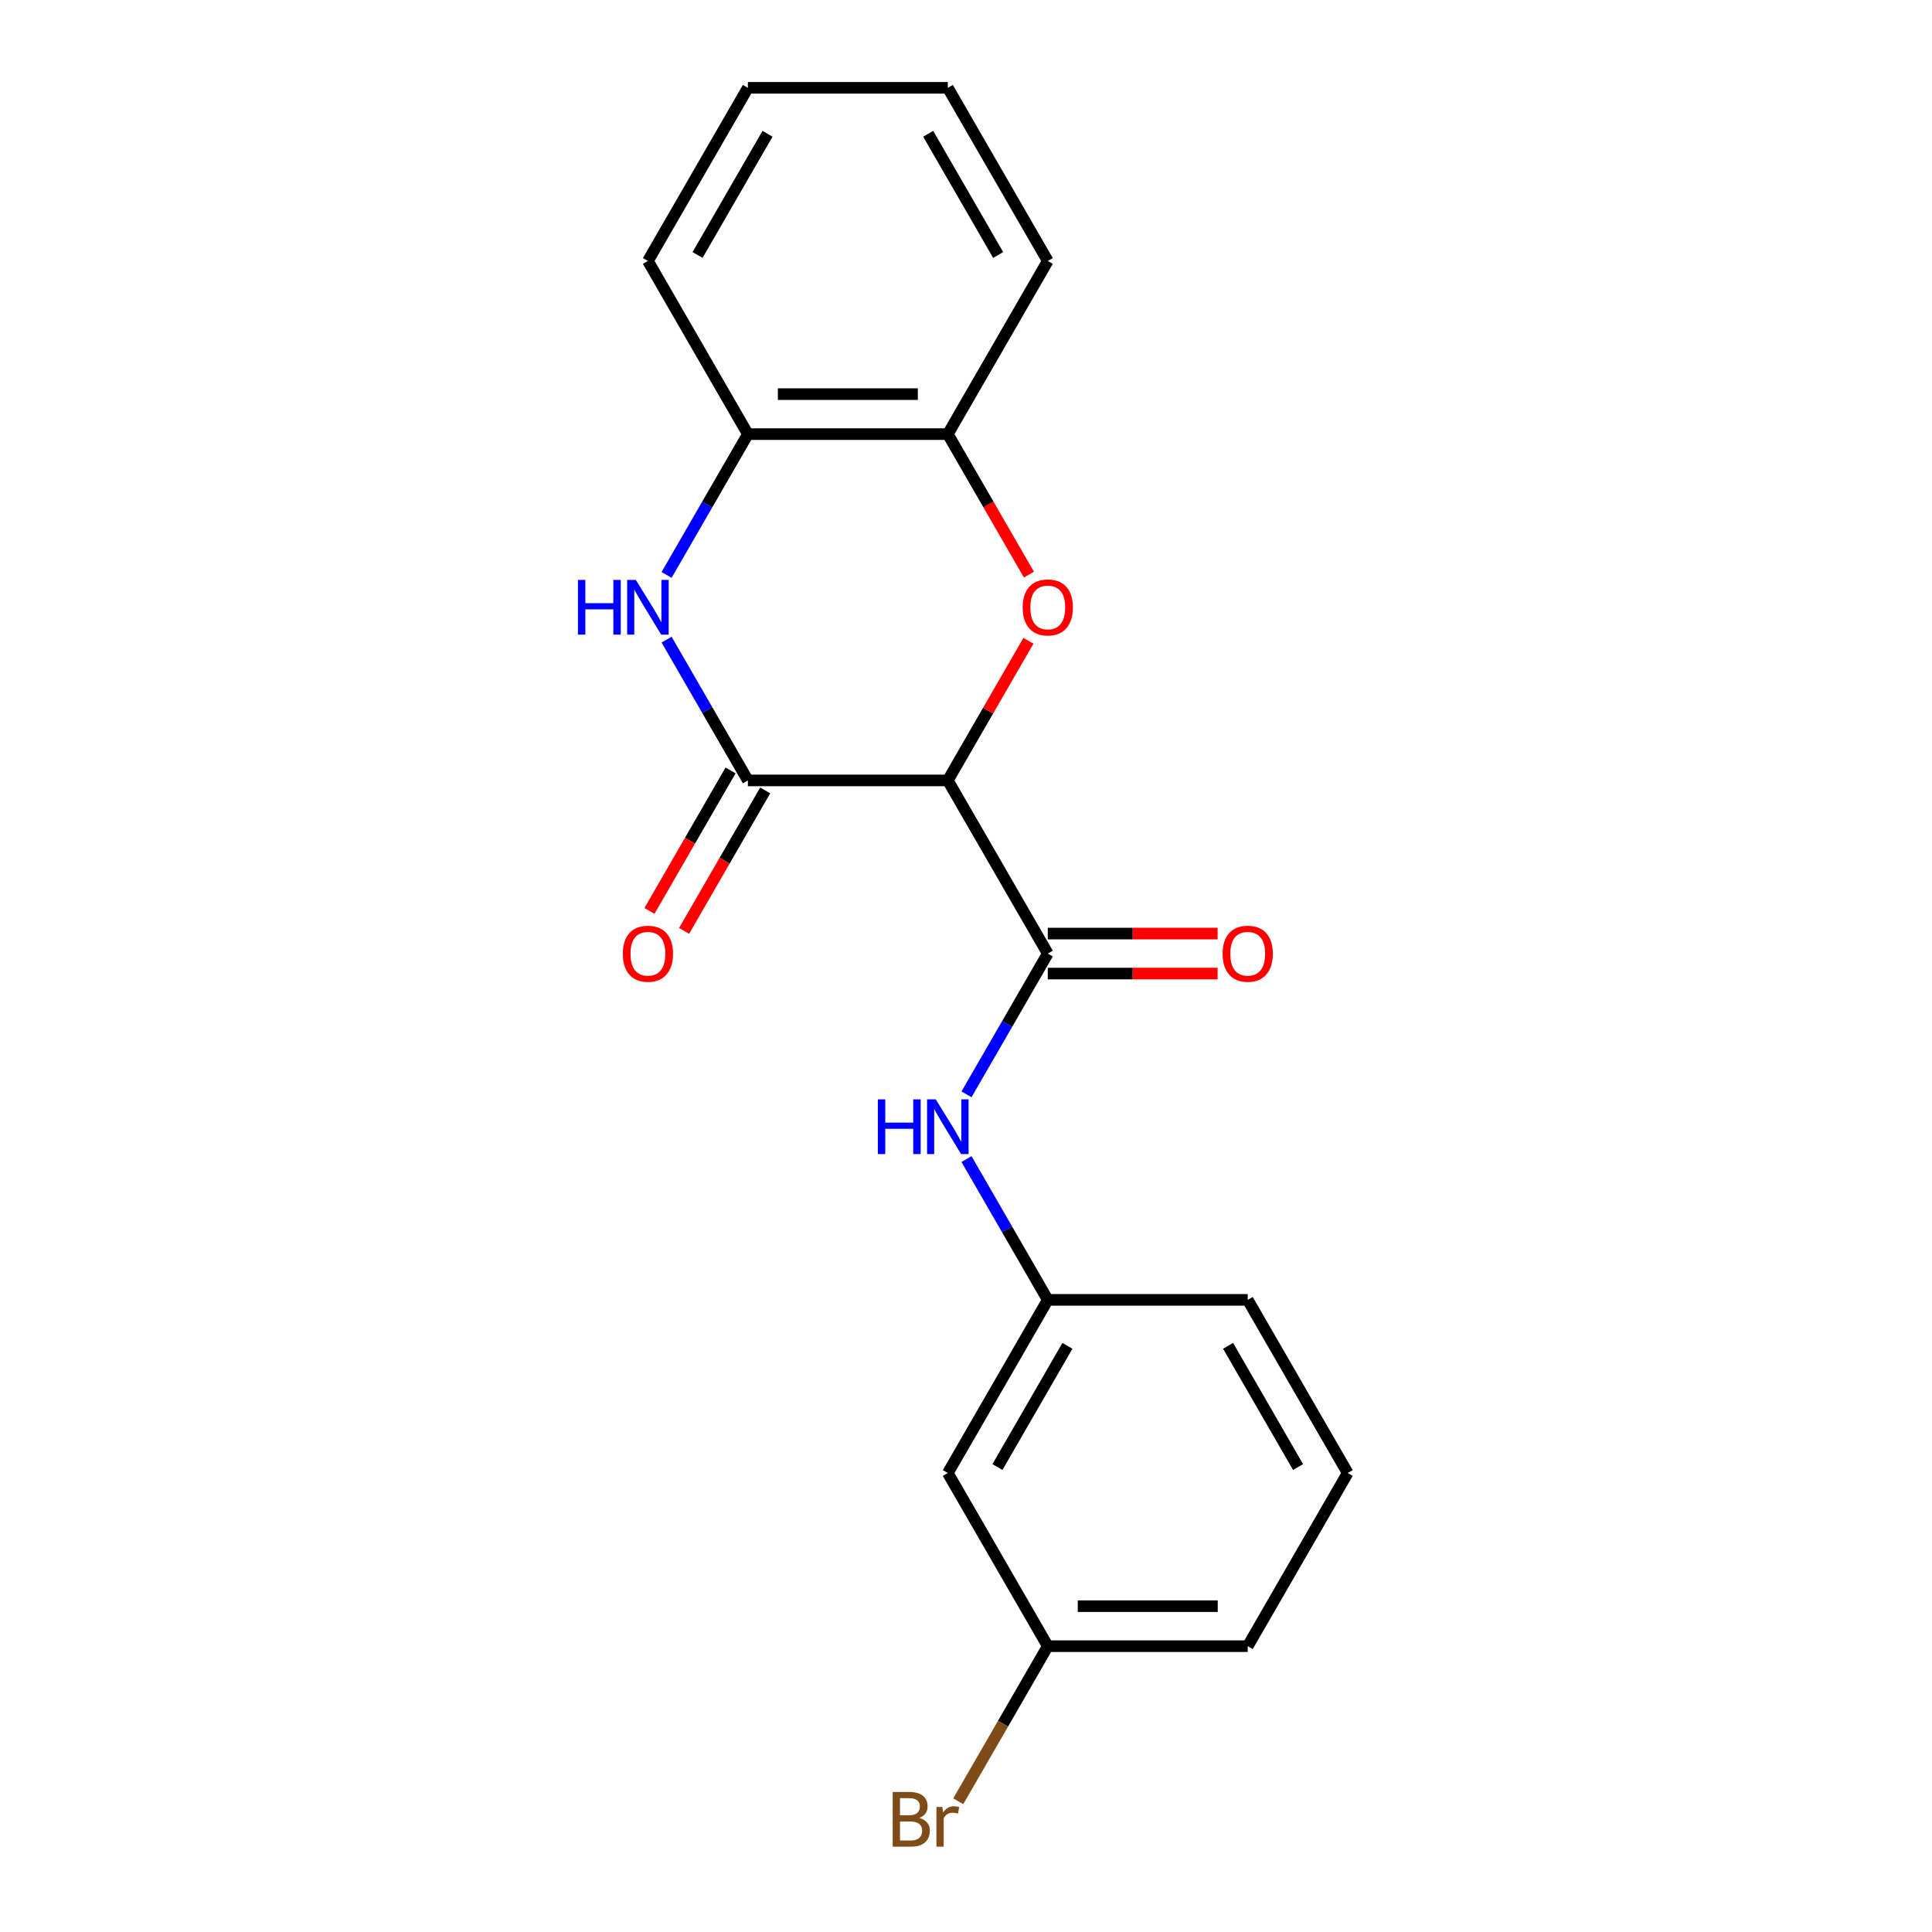 <?xml version='1.0' encoding='iso-8859-1'?>
<svg version='1.1' baseProfile='full'
              xmlns='http://www.w3.org/2000/svg'
                      xmlns:rdkit='http://www.rdkit.org/xml'
                      xmlns:xlink='http://www.w3.org/1999/xlink'
                  xml:space='preserve'
width='1000px' height='1000px' viewBox='0 0 1000 1000'>
<!-- END OF HEADER -->
<rect style='opacity:1.0;fill:#FFFFFF;stroke:none' width='1000' height='1000' x='0' y='0'> </rect>
<path class='bond-0' d='M 490.589,403.943 L 387.102,403.943' style='fill:none;fill-rule:evenodd;stroke:#000000;stroke-width:6px;stroke-linecap:butt;stroke-linejoin:miter;stroke-opacity:1' />
<path class='bond-1' d='M 490.589,403.943 L 511.453,367.805' style='fill:none;fill-rule:evenodd;stroke:#000000;stroke-width:6px;stroke-linecap:butt;stroke-linejoin:miter;stroke-opacity:1' />
<path class='bond-1' d='M 511.453,367.805 L 532.317,331.668' style='fill:none;fill-rule:evenodd;stroke:#FF0000;stroke-width:6px;stroke-linecap:butt;stroke-linejoin:miter;stroke-opacity:1' />
<path class='bond-3' d='M 490.589,403.943 L 542.332,493.565' style='fill:none;fill-rule:evenodd;stroke:#000000;stroke-width:6px;stroke-linecap:butt;stroke-linejoin:miter;stroke-opacity:1' />
<path class='bond-2' d='M 387.102,403.943 L 366.065,367.505' style='fill:none;fill-rule:evenodd;stroke:#000000;stroke-width:6px;stroke-linecap:butt;stroke-linejoin:miter;stroke-opacity:1' />
<path class='bond-2' d='M 366.065,367.505 L 345.028,331.068' style='fill:none;fill-rule:evenodd;stroke:#0000FF;stroke-width:6px;stroke-linecap:butt;stroke-linejoin:miter;stroke-opacity:1' />
<path class='bond-7' d='M 378.14,398.769 L 357.149,435.126' style='fill:none;fill-rule:evenodd;stroke:#000000;stroke-width:6px;stroke-linecap:butt;stroke-linejoin:miter;stroke-opacity:1' />
<path class='bond-7' d='M 357.149,435.126 L 336.158,471.483' style='fill:none;fill-rule:evenodd;stroke:#FF0000;stroke-width:6px;stroke-linecap:butt;stroke-linejoin:miter;stroke-opacity:1' />
<path class='bond-7' d='M 396.064,409.117 L 375.073,445.475' style='fill:none;fill-rule:evenodd;stroke:#000000;stroke-width:6px;stroke-linecap:butt;stroke-linejoin:miter;stroke-opacity:1' />
<path class='bond-7' d='M 375.073,445.475 L 354.082,481.832' style='fill:none;fill-rule:evenodd;stroke:#FF0000;stroke-width:6px;stroke-linecap:butt;stroke-linejoin:miter;stroke-opacity:1' />
<path class='bond-5' d='M 532.571,297.414 L 511.58,261.056' style='fill:none;fill-rule:evenodd;stroke:#FF0000;stroke-width:6px;stroke-linecap:butt;stroke-linejoin:miter;stroke-opacity:1' />
<path class='bond-5' d='M 511.58,261.056 L 490.589,224.699' style='fill:none;fill-rule:evenodd;stroke:#000000;stroke-width:6px;stroke-linecap:butt;stroke-linejoin:miter;stroke-opacity:1' />
<path class='bond-20' d='M 345.028,297.574 L 366.065,261.136' style='fill:none;fill-rule:evenodd;stroke:#0000FF;stroke-width:6px;stroke-linecap:butt;stroke-linejoin:miter;stroke-opacity:1' />
<path class='bond-20' d='M 366.065,261.136 L 387.102,224.699' style='fill:none;fill-rule:evenodd;stroke:#000000;stroke-width:6px;stroke-linecap:butt;stroke-linejoin:miter;stroke-opacity:1' />
<path class='bond-4' d='M 542.332,493.565 L 521.295,530.002' style='fill:none;fill-rule:evenodd;stroke:#000000;stroke-width:6px;stroke-linecap:butt;stroke-linejoin:miter;stroke-opacity:1' />
<path class='bond-4' d='M 521.295,530.002 L 500.258,566.44' style='fill:none;fill-rule:evenodd;stroke:#0000FF;stroke-width:6px;stroke-linecap:butt;stroke-linejoin:miter;stroke-opacity:1' />
<path class='bond-8' d='M 542.332,503.914 L 586.282,503.914' style='fill:none;fill-rule:evenodd;stroke:#000000;stroke-width:6px;stroke-linecap:butt;stroke-linejoin:miter;stroke-opacity:1' />
<path class='bond-8' d='M 586.282,503.914 L 630.232,503.914' style='fill:none;fill-rule:evenodd;stroke:#FF0000;stroke-width:6px;stroke-linecap:butt;stroke-linejoin:miter;stroke-opacity:1' />
<path class='bond-8' d='M 542.332,483.216 L 586.282,483.216' style='fill:none;fill-rule:evenodd;stroke:#000000;stroke-width:6px;stroke-linecap:butt;stroke-linejoin:miter;stroke-opacity:1' />
<path class='bond-8' d='M 586.282,483.216 L 630.232,483.216' style='fill:none;fill-rule:evenodd;stroke:#FF0000;stroke-width:6px;stroke-linecap:butt;stroke-linejoin:miter;stroke-opacity:1' />
<path class='bond-9' d='M 500.258,599.934 L 521.295,636.372' style='fill:none;fill-rule:evenodd;stroke:#0000FF;stroke-width:6px;stroke-linecap:butt;stroke-linejoin:miter;stroke-opacity:1' />
<path class='bond-9' d='M 521.295,636.372 L 542.332,672.809' style='fill:none;fill-rule:evenodd;stroke:#000000;stroke-width:6px;stroke-linecap:butt;stroke-linejoin:miter;stroke-opacity:1' />
<path class='bond-6' d='M 490.589,224.699 L 387.102,224.699' style='fill:none;fill-rule:evenodd;stroke:#000000;stroke-width:6px;stroke-linecap:butt;stroke-linejoin:miter;stroke-opacity:1' />
<path class='bond-6' d='M 475.066,204.001 L 402.625,204.001' style='fill:none;fill-rule:evenodd;stroke:#000000;stroke-width:6px;stroke-linecap:butt;stroke-linejoin:miter;stroke-opacity:1' />
<path class='bond-13' d='M 490.589,224.699 L 542.332,135.077' style='fill:none;fill-rule:evenodd;stroke:#000000;stroke-width:6px;stroke-linecap:butt;stroke-linejoin:miter;stroke-opacity:1' />
<path class='bond-14' d='M 387.102,224.699 L 335.359,135.077' style='fill:none;fill-rule:evenodd;stroke:#000000;stroke-width:6px;stroke-linecap:butt;stroke-linejoin:miter;stroke-opacity:1' />
<path class='bond-10' d='M 542.332,672.809 L 490.589,762.431' style='fill:none;fill-rule:evenodd;stroke:#000000;stroke-width:6px;stroke-linecap:butt;stroke-linejoin:miter;stroke-opacity:1' />
<path class='bond-10' d='M 552.495,696.601 L 516.275,759.336' style='fill:none;fill-rule:evenodd;stroke:#000000;stroke-width:6px;stroke-linecap:butt;stroke-linejoin:miter;stroke-opacity:1' />
<path class='bond-16' d='M 542.332,672.809 L 645.819,672.809' style='fill:none;fill-rule:evenodd;stroke:#000000;stroke-width:6px;stroke-linecap:butt;stroke-linejoin:miter;stroke-opacity:1' />
<path class='bond-11' d='M 490.589,762.431 L 542.332,852.053' style='fill:none;fill-rule:evenodd;stroke:#000000;stroke-width:6px;stroke-linecap:butt;stroke-linejoin:miter;stroke-opacity:1' />
<path class='bond-12' d='M 542.332,852.053 L 519.159,892.191' style='fill:none;fill-rule:evenodd;stroke:#000000;stroke-width:6px;stroke-linecap:butt;stroke-linejoin:miter;stroke-opacity:1' />
<path class='bond-12' d='M 519.159,892.191 L 495.985,932.328' style='fill:none;fill-rule:evenodd;stroke:#7F4C19;stroke-width:6px;stroke-linecap:butt;stroke-linejoin:miter;stroke-opacity:1' />
<path class='bond-22' d='M 542.332,852.053 L 645.819,852.053' style='fill:none;fill-rule:evenodd;stroke:#000000;stroke-width:6px;stroke-linecap:butt;stroke-linejoin:miter;stroke-opacity:1' />
<path class='bond-22' d='M 557.855,831.356 L 630.296,831.356' style='fill:none;fill-rule:evenodd;stroke:#000000;stroke-width:6px;stroke-linecap:butt;stroke-linejoin:miter;stroke-opacity:1' />
<path class='bond-18' d='M 542.332,135.077 L 490.589,45.455' style='fill:none;fill-rule:evenodd;stroke:#000000;stroke-width:6px;stroke-linecap:butt;stroke-linejoin:miter;stroke-opacity:1' />
<path class='bond-18' d='M 516.646,131.982 L 480.426,69.246' style='fill:none;fill-rule:evenodd;stroke:#000000;stroke-width:6px;stroke-linecap:butt;stroke-linejoin:miter;stroke-opacity:1' />
<path class='bond-21' d='M 335.359,135.077 L 387.102,45.455' style='fill:none;fill-rule:evenodd;stroke:#000000;stroke-width:6px;stroke-linecap:butt;stroke-linejoin:miter;stroke-opacity:1' />
<path class='bond-21' d='M 361.045,131.982 L 397.265,69.246' style='fill:none;fill-rule:evenodd;stroke:#000000;stroke-width:6px;stroke-linecap:butt;stroke-linejoin:miter;stroke-opacity:1' />
<path class='bond-15' d='M 697.562,762.431 L 645.819,672.809' style='fill:none;fill-rule:evenodd;stroke:#000000;stroke-width:6px;stroke-linecap:butt;stroke-linejoin:miter;stroke-opacity:1' />
<path class='bond-15' d='M 671.876,759.336 L 635.656,696.601' style='fill:none;fill-rule:evenodd;stroke:#000000;stroke-width:6px;stroke-linecap:butt;stroke-linejoin:miter;stroke-opacity:1' />
<path class='bond-17' d='M 697.562,762.431 L 645.819,852.053' style='fill:none;fill-rule:evenodd;stroke:#000000;stroke-width:6px;stroke-linecap:butt;stroke-linejoin:miter;stroke-opacity:1' />
<path class='bond-19' d='M 490.589,45.455 L 387.102,45.455' style='fill:none;fill-rule:evenodd;stroke:#000000;stroke-width:6px;stroke-linecap:butt;stroke-linejoin:miter;stroke-opacity:1' />
<path  class='atom-2' d='M 529.332 314.401
Q 529.332 307.601, 532.692 303.801
Q 536.052 300.001, 542.332 300.001
Q 548.612 300.001, 551.972 303.801
Q 555.332 307.601, 555.332 314.401
Q 555.332 321.281, 551.932 325.201
Q 548.532 329.081, 542.332 329.081
Q 536.092 329.081, 532.692 325.201
Q 529.332 321.321, 529.332 314.401
M 542.332 325.881
Q 546.652 325.881, 548.972 323.001
Q 551.332 320.081, 551.332 314.401
Q 551.332 308.841, 548.972 306.041
Q 546.652 303.201, 542.332 303.201
Q 538.012 303.201, 535.652 306.001
Q 533.332 308.801, 533.332 314.401
Q 533.332 320.121, 535.652 323.001
Q 538.012 325.881, 542.332 325.881
' fill='#FF0000'/>
<path  class='atom-3' d='M 299.139 300.161
L 302.979 300.161
L 302.979 312.201
L 317.459 312.201
L 317.459 300.161
L 321.299 300.161
L 321.299 328.481
L 317.459 328.481
L 317.459 315.401
L 302.979 315.401
L 302.979 328.481
L 299.139 328.481
L 299.139 300.161
' fill='#0000FF'/>
<path  class='atom-3' d='M 329.099 300.161
L 338.379 315.161
Q 339.299 316.641, 340.779 319.321
Q 342.259 322.001, 342.339 322.161
L 342.339 300.161
L 346.099 300.161
L 346.099 328.481
L 342.219 328.481
L 332.259 312.081
Q 331.099 310.161, 329.859 307.961
Q 328.659 305.761, 328.299 305.081
L 328.299 328.481
L 324.619 328.481
L 324.619 300.161
L 329.099 300.161
' fill='#0000FF'/>
<path  class='atom-5' d='M 454.369 569.027
L 458.209 569.027
L 458.209 581.067
L 472.689 581.067
L 472.689 569.027
L 476.529 569.027
L 476.529 597.347
L 472.689 597.347
L 472.689 584.267
L 458.209 584.267
L 458.209 597.347
L 454.369 597.347
L 454.369 569.027
' fill='#0000FF'/>
<path  class='atom-5' d='M 484.329 569.027
L 493.609 584.027
Q 494.529 585.507, 496.009 588.187
Q 497.489 590.867, 497.569 591.027
L 497.569 569.027
L 501.329 569.027
L 501.329 597.347
L 497.449 597.347
L 487.489 580.947
Q 486.329 579.027, 485.089 576.827
Q 483.889 574.627, 483.529 573.947
L 483.529 597.347
L 479.849 597.347
L 479.849 569.027
L 484.329 569.027
' fill='#0000FF'/>
<path  class='atom-8' d='M 322.359 493.645
Q 322.359 486.845, 325.719 483.045
Q 329.079 479.245, 335.359 479.245
Q 341.639 479.245, 344.999 483.045
Q 348.359 486.845, 348.359 493.645
Q 348.359 500.525, 344.959 504.445
Q 341.559 508.325, 335.359 508.325
Q 329.119 508.325, 325.719 504.445
Q 322.359 500.565, 322.359 493.645
M 335.359 505.125
Q 339.679 505.125, 341.999 502.245
Q 344.359 499.325, 344.359 493.645
Q 344.359 488.085, 341.999 485.285
Q 339.679 482.445, 335.359 482.445
Q 331.039 482.445, 328.679 485.245
Q 326.359 488.045, 326.359 493.645
Q 326.359 499.365, 328.679 502.245
Q 331.039 505.125, 335.359 505.125
' fill='#FF0000'/>
<path  class='atom-9' d='M 632.819 493.645
Q 632.819 486.845, 636.179 483.045
Q 639.539 479.245, 645.819 479.245
Q 652.099 479.245, 655.459 483.045
Q 658.819 486.845, 658.819 493.645
Q 658.819 500.525, 655.419 504.445
Q 652.019 508.325, 645.819 508.325
Q 639.579 508.325, 636.179 504.445
Q 632.819 500.565, 632.819 493.645
M 645.819 505.125
Q 650.139 505.125, 652.459 502.245
Q 654.819 499.325, 654.819 493.645
Q 654.819 488.085, 652.459 485.285
Q 650.139 482.445, 645.819 482.445
Q 641.499 482.445, 639.139 485.245
Q 636.819 488.045, 636.819 493.645
Q 636.819 499.365, 639.139 502.245
Q 641.499 505.125, 645.819 505.125
' fill='#FF0000'/>
<path  class='atom-13' d='M 475.809 940.955
Q 478.529 941.715, 479.889 943.395
Q 481.289 945.035, 481.289 947.475
Q 481.289 951.395, 478.769 953.635
Q 476.289 955.835, 471.569 955.835
L 462.049 955.835
L 462.049 927.515
L 470.409 927.515
Q 475.249 927.515, 477.689 929.475
Q 480.129 931.435, 480.129 935.035
Q 480.129 939.315, 475.809 940.955
M 465.849 930.715
L 465.849 939.595
L 470.409 939.595
Q 473.209 939.595, 474.649 938.475
Q 476.129 937.315, 476.129 935.035
Q 476.129 930.715, 470.409 930.715
L 465.849 930.715
M 471.569 952.635
Q 474.329 952.635, 475.809 951.315
Q 477.289 949.995, 477.289 947.475
Q 477.289 945.155, 475.649 943.995
Q 474.049 942.795, 470.969 942.795
L 465.849 942.795
L 465.849 952.635
L 471.569 952.635
' fill='#7F4C19'/>
<path  class='atom-13' d='M 487.729 935.275
L 488.169 938.115
Q 490.329 934.915, 493.849 934.915
Q 494.969 934.915, 496.489 935.315
L 495.889 938.675
Q 494.169 938.275, 493.209 938.275
Q 491.529 938.275, 490.409 938.955
Q 489.329 939.595, 488.449 941.155
L 488.449 955.835
L 484.689 955.835
L 484.689 935.275
L 487.729 935.275
' fill='#7F4C19'/>
</svg>
